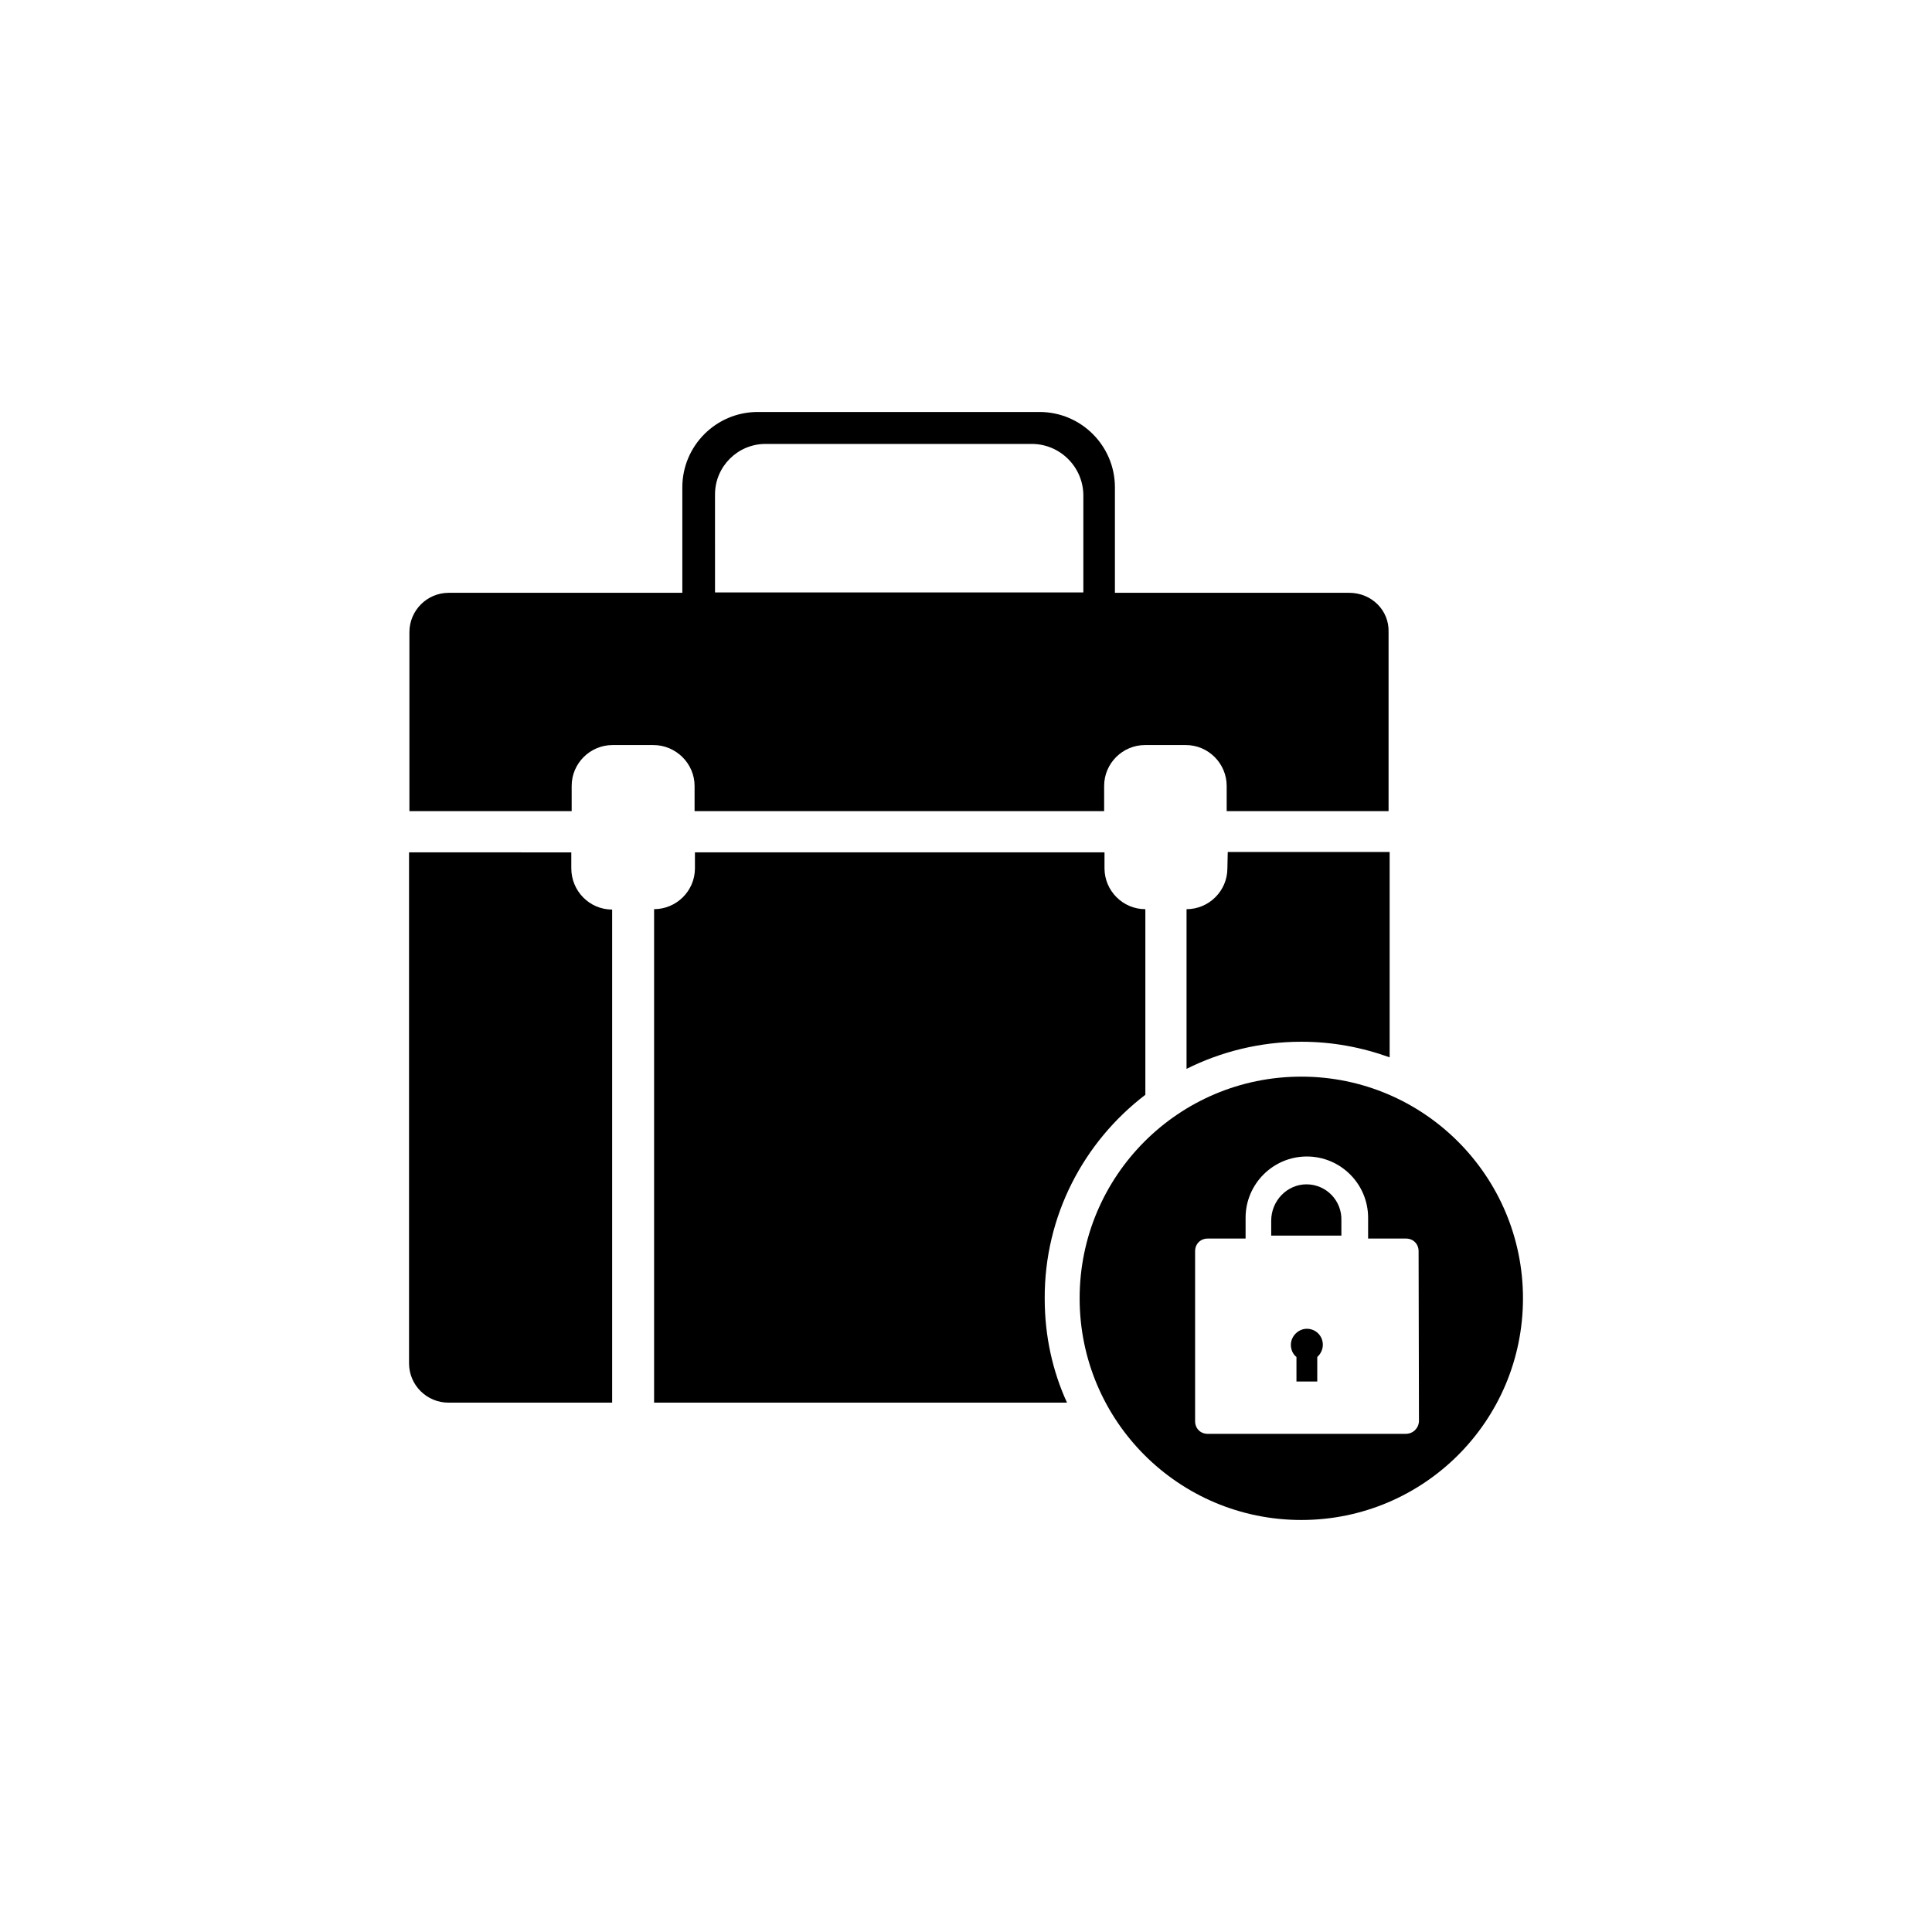 <?xml version="1.0" encoding="UTF-8"?>
<!-- Uploaded to: ICON Repo, www.svgrepo.com, Generator: ICON Repo Mixer Tools -->
<svg fill="#000000" width="800px" height="800px" version="1.1" viewBox="144 144 512 512" xmlns="http://www.w3.org/2000/svg">
 <g>
  <path d="m328.07 352.27v6.691h108.54v-6.691c0-6.004 4.922-10.824 10.824-10.824h10.824c6.004 0 10.824 4.922 10.824 10.824v6.691h42.902v-47.43c0.195-5.805-4.527-10.43-10.43-10.43h-62.09v-27.945c0-11.02-8.953-19.977-19.977-19.977h-74.688c-11.02 0-19.977 8.953-19.977 19.977v27.945h-61.895c-5.805 0-10.43 4.723-10.43 10.43v47.43h43v-6.691c0-6.004 4.922-10.824 10.824-10.824h10.824c6.008 0 10.926 4.922 10.926 10.824zm5.414-77.242c0-7.379 6.004-13.383 13.383-13.383h70.555c7.578 0 13.676 6.199 13.676 13.676v25.684h-97.613z"/>
  <path d="m295.4 374.12v-4.231l-43-0.004v135.4c0 5.805 4.723 10.43 10.43 10.43h43.395v-130.67c-6.004 0-10.824-4.922-10.824-10.922z"/>
  <path d="m490.33 496.14c-2.262 0-4.231 1.969-4.231 4.231 0 1.277 0.492 2.461 1.477 3.246v6.496h5.512v-6.496c0.887-0.789 1.477-1.969 1.477-3.246 0-2.363-1.871-4.231-4.234-4.231z"/>
  <path d="m490.23 457.86c-5.117 0-9.348 4.328-9.348 9.645v3.938h18.598v-3.938c0.199-5.316-4.035-9.645-9.25-9.645z"/>
  <path d="m488.86 429.32c-32.473 0-58.746 26.273-58.746 58.746s26.273 58.746 58.746 58.746c32.473 0 58.746-26.273 58.746-58.746-0.004-32.375-26.277-58.746-58.746-58.746zm27.648 94.664h-52.449c-1.969 0-3.344-1.477-3.344-3.344v-45.066c0-1.969 1.477-3.344 3.344-3.344h10.035v-5.512c0-8.953 7.281-16.234 16.234-16.234s16.234 7.281 16.234 16.234v5.512h10.035c1.969 0 3.344 1.477 3.344 3.344l0.098 45.066c-0.086 1.867-1.562 3.344-3.531 3.344z"/>
  <path d="m469.27 374.12c0 6.004-4.922 10.824-10.824 10.824v42.312c9.055-4.527 19.484-7.184 30.406-7.184 8.266 0 16.039 1.477 23.418 4.133v-54.414h-42.902z"/>
  <path d="m447.53 434.14v-49.199c-6.004 0-10.824-4.922-10.824-10.824v-4.231l-108.54-0.004v4.231c0 6.004-4.922 10.824-10.824 10.824v130.77h109.42c-3.836-8.363-5.902-17.711-5.902-27.551-0.102-22.039 10.426-41.621 26.664-54.02z"/>
 </g>
</svg>